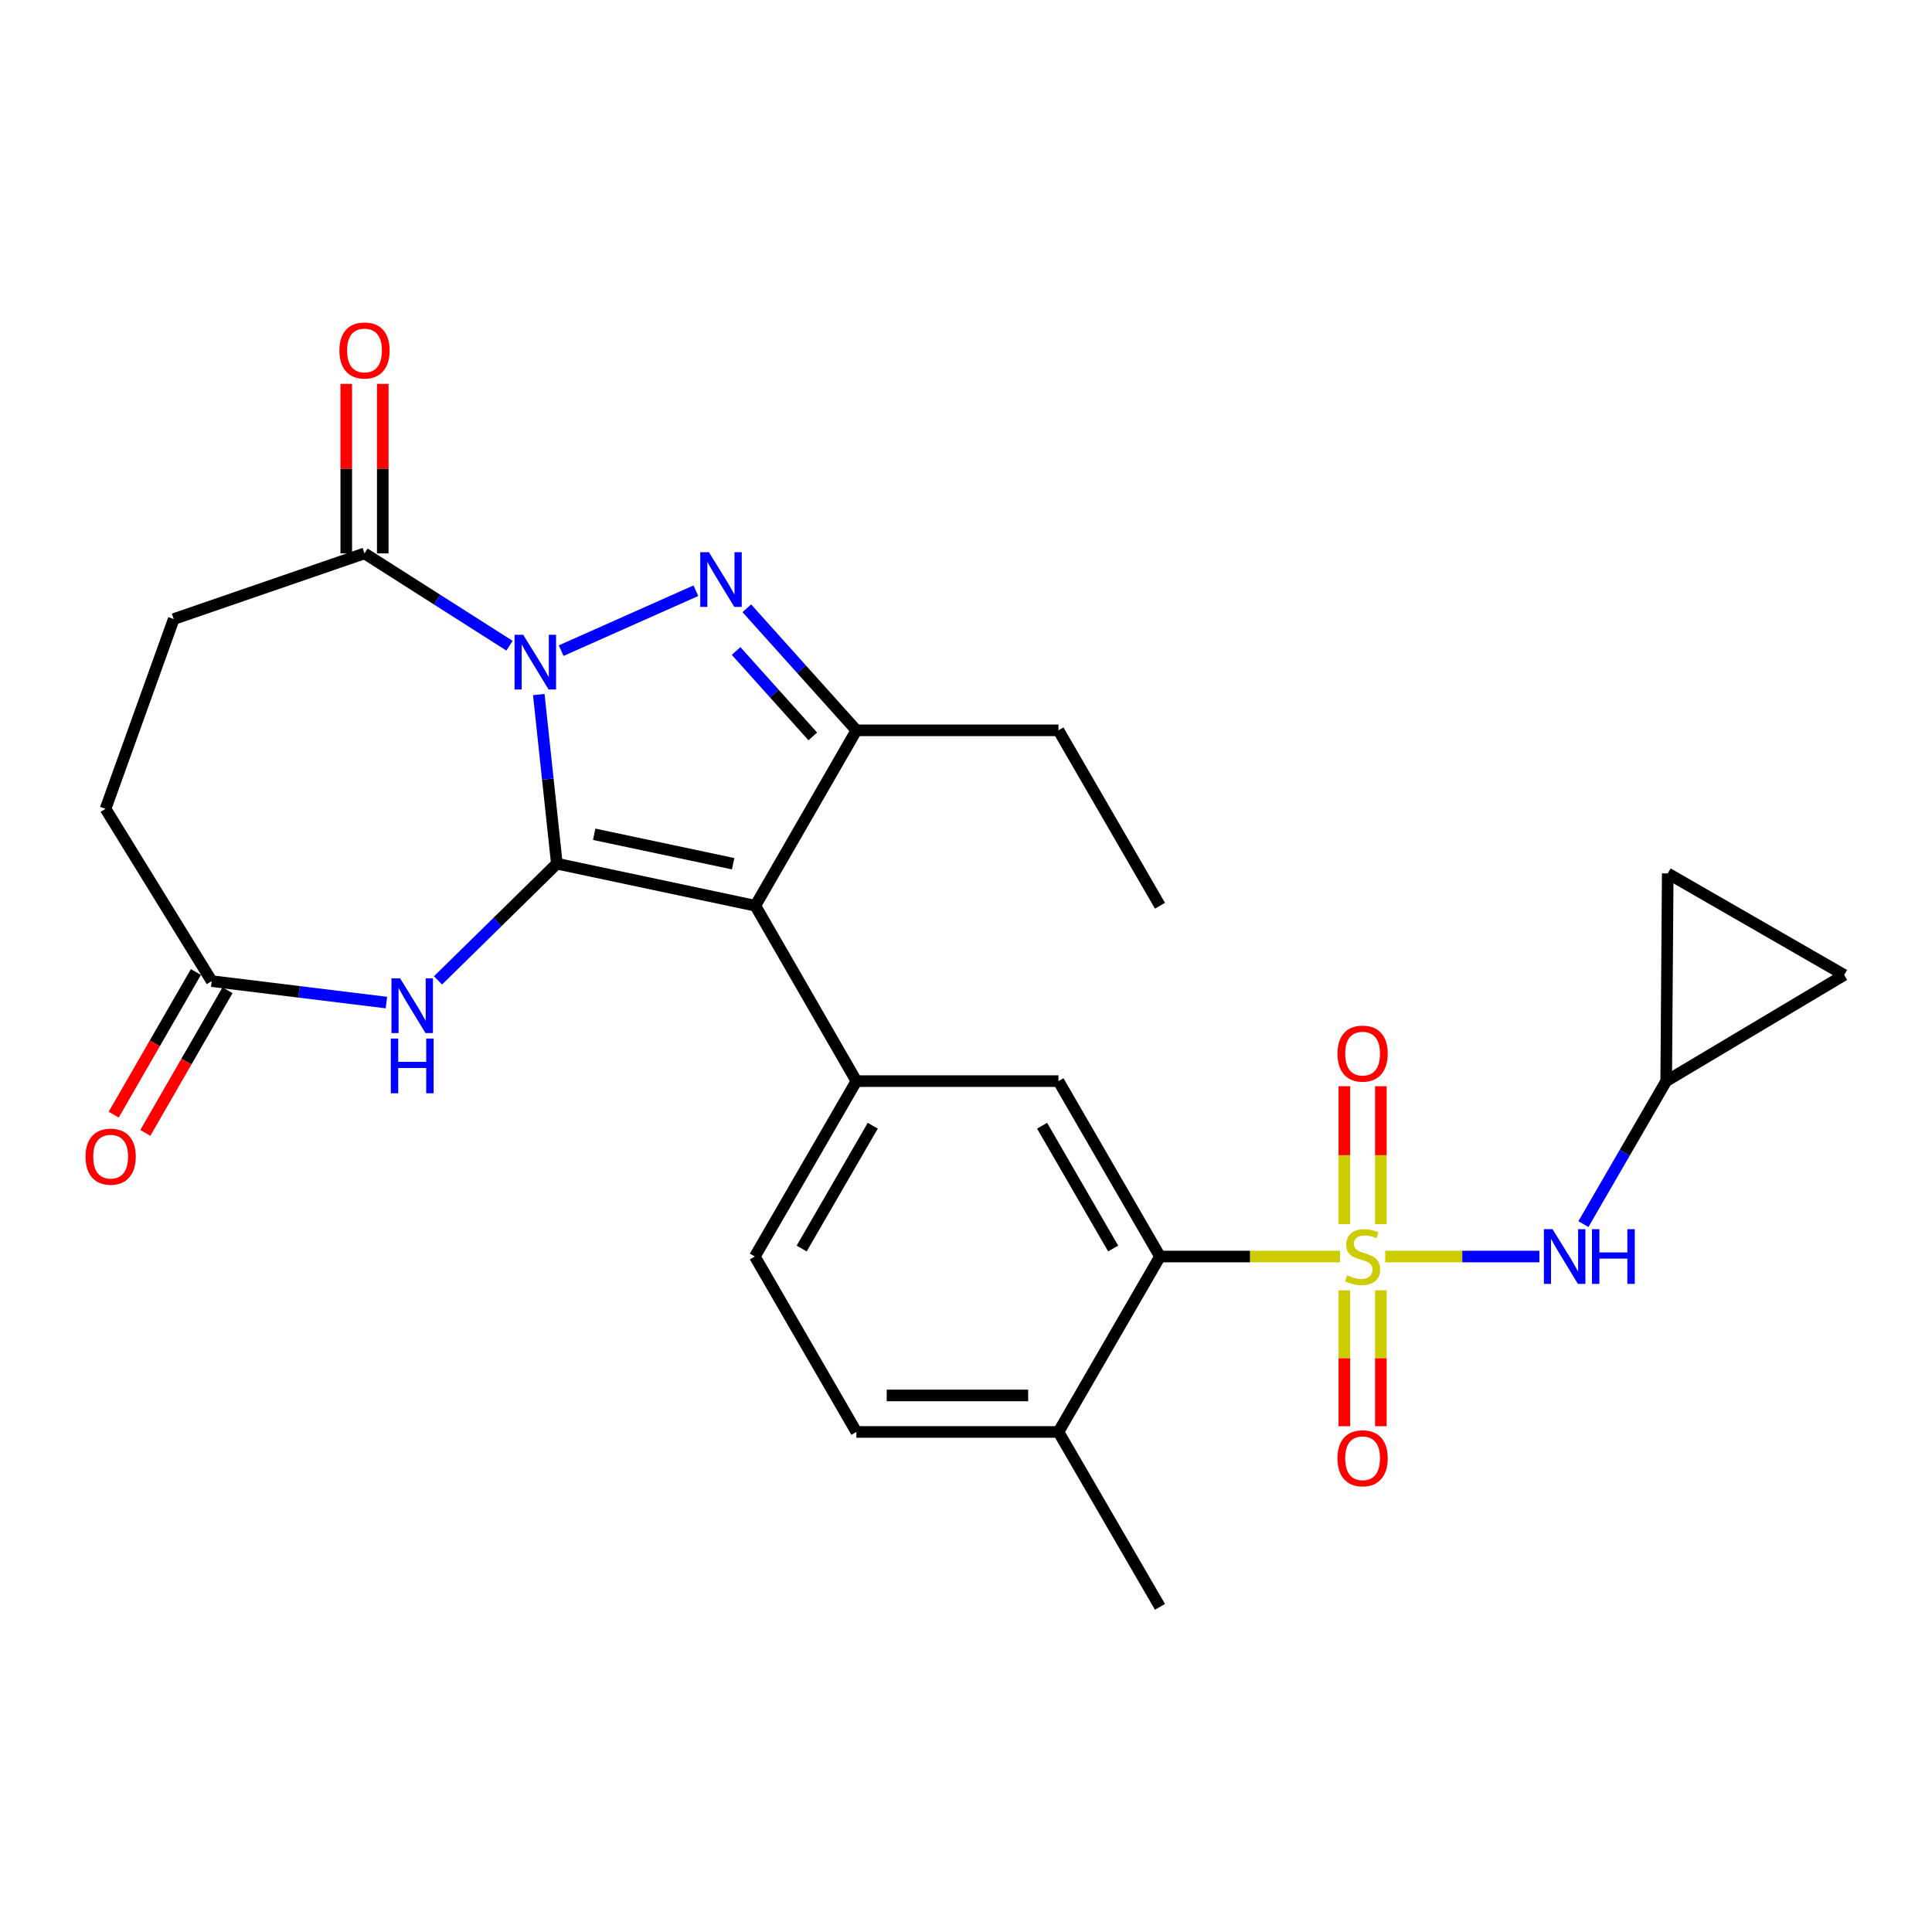 <?xml version='1.0' encoding='iso-8859-1'?>
<svg version='1.1' baseProfile='full'
              xmlns='http://www.w3.org/2000/svg'
                      xmlns:rdkit='http://www.rdkit.org/xml'
                      xmlns:xlink='http://www.w3.org/1999/xlink'
                  xml:space='preserve'
width='1000px' height='1000px' viewBox='0 0 1000 1000'>
<!-- END OF HEADER -->
<rect style='opacity:1.0;fill:#FFFFFF;stroke:none' width='1000' height='1000' x='0' y='0'> </rect>
<path class='bond-0' d='M 288.23,447.039 L 283.552,403.273' style='fill:none;fill-rule:evenodd;stroke:#000000;stroke-width:6px;stroke-linecap:butt;stroke-linejoin:miter;stroke-opacity:1' />
<path class='bond-0' d='M 283.552,403.273 L 278.875,359.507' style='fill:none;fill-rule:evenodd;stroke:#0000FF;stroke-width:6px;stroke-linecap:butt;stroke-linejoin:miter;stroke-opacity:1' />
<path class='bond-2' d='M 288.23,447.039 L 390.959,468.811' style='fill:none;fill-rule:evenodd;stroke:#000000;stroke-width:6px;stroke-linecap:butt;stroke-linejoin:miter;stroke-opacity:1' />
<path class='bond-2' d='M 307.557,431.82 L 379.467,447.06' style='fill:none;fill-rule:evenodd;stroke:#000000;stroke-width:6px;stroke-linecap:butt;stroke-linejoin:miter;stroke-opacity:1' />
<path class='bond-5' d='M 288.23,447.039 L 257.477,477.24' style='fill:none;fill-rule:evenodd;stroke:#000000;stroke-width:6px;stroke-linecap:butt;stroke-linejoin:miter;stroke-opacity:1' />
<path class='bond-5' d='M 257.477,477.24 L 226.724,507.441' style='fill:none;fill-rule:evenodd;stroke:#0000FF;stroke-width:6px;stroke-linecap:butt;stroke-linejoin:miter;stroke-opacity:1' />
<path class='bond-3' d='M 290.451,336.776 L 360.183,305.753' style='fill:none;fill-rule:evenodd;stroke:#0000FF;stroke-width:6px;stroke-linecap:butt;stroke-linejoin:miter;stroke-opacity:1' />
<path class='bond-8' d='M 263.721,334.218 L 226.195,310.327' style='fill:none;fill-rule:evenodd;stroke:#0000FF;stroke-width:6px;stroke-linecap:butt;stroke-linejoin:miter;stroke-opacity:1' />
<path class='bond-8' d='M 226.195,310.327 L 188.67,286.436' style='fill:none;fill-rule:evenodd;stroke:#000000;stroke-width:6px;stroke-linecap:butt;stroke-linejoin:miter;stroke-opacity:1' />
<path class='bond-1' d='M 693.577,650.378 L 646.993,650.378' style='fill:none;fill-rule:evenodd;stroke:#CCCC00;stroke-width:6px;stroke-linecap:butt;stroke-linejoin:miter;stroke-opacity:1' />
<path class='bond-1' d='M 646.993,650.378 L 600.408,650.378' style='fill:none;fill-rule:evenodd;stroke:#000000;stroke-width:6px;stroke-linecap:butt;stroke-linejoin:miter;stroke-opacity:1' />
<path class='bond-9' d='M 716.974,650.378 L 756.884,650.378' style='fill:none;fill-rule:evenodd;stroke:#CCCC00;stroke-width:6px;stroke-linecap:butt;stroke-linejoin:miter;stroke-opacity:1' />
<path class='bond-9' d='M 756.884,650.378 L 796.795,650.378' style='fill:none;fill-rule:evenodd;stroke:#0000FF;stroke-width:6px;stroke-linecap:butt;stroke-linejoin:miter;stroke-opacity:1' />
<path class='bond-12' d='M 714.727,633.63 L 714.727,597.933' style='fill:none;fill-rule:evenodd;stroke:#CCCC00;stroke-width:6px;stroke-linecap:butt;stroke-linejoin:miter;stroke-opacity:1' />
<path class='bond-12' d='M 714.727,597.933 L 714.727,562.235' style='fill:none;fill-rule:evenodd;stroke:#FF0000;stroke-width:6px;stroke-linecap:butt;stroke-linejoin:miter;stroke-opacity:1' />
<path class='bond-12' d='M 695.831,633.63 L 695.831,597.933' style='fill:none;fill-rule:evenodd;stroke:#CCCC00;stroke-width:6px;stroke-linecap:butt;stroke-linejoin:miter;stroke-opacity:1' />
<path class='bond-12' d='M 695.831,597.933 L 695.831,562.235' style='fill:none;fill-rule:evenodd;stroke:#FF0000;stroke-width:6px;stroke-linecap:butt;stroke-linejoin:miter;stroke-opacity:1' />
<path class='bond-13' d='M 695.831,667.867 L 695.831,703.045' style='fill:none;fill-rule:evenodd;stroke:#CCCC00;stroke-width:6px;stroke-linecap:butt;stroke-linejoin:miter;stroke-opacity:1' />
<path class='bond-13' d='M 695.831,703.045 L 695.831,738.223' style='fill:none;fill-rule:evenodd;stroke:#FF0000;stroke-width:6px;stroke-linecap:butt;stroke-linejoin:miter;stroke-opacity:1' />
<path class='bond-13' d='M 714.727,667.867 L 714.727,703.045' style='fill:none;fill-rule:evenodd;stroke:#CCCC00;stroke-width:6px;stroke-linecap:butt;stroke-linejoin:miter;stroke-opacity:1' />
<path class='bond-13' d='M 714.727,703.045 L 714.727,738.223' style='fill:none;fill-rule:evenodd;stroke:#FF0000;stroke-width:6px;stroke-linecap:butt;stroke-linejoin:miter;stroke-opacity:1' />
<path class='bond-4' d='M 390.959,468.811 L 443.269,378.017' style='fill:none;fill-rule:evenodd;stroke:#000000;stroke-width:6px;stroke-linecap:butt;stroke-linejoin:miter;stroke-opacity:1' />
<path class='bond-6' d='M 390.959,468.811 L 443.269,559.584' style='fill:none;fill-rule:evenodd;stroke:#000000;stroke-width:6px;stroke-linecap:butt;stroke-linejoin:miter;stroke-opacity:1' />
<path class='bond-27' d='M 386.549,314.849 L 414.909,346.433' style='fill:none;fill-rule:evenodd;stroke:#0000FF;stroke-width:6px;stroke-linecap:butt;stroke-linejoin:miter;stroke-opacity:1' />
<path class='bond-27' d='M 414.909,346.433 L 443.269,378.017' style='fill:none;fill-rule:evenodd;stroke:#000000;stroke-width:6px;stroke-linecap:butt;stroke-linejoin:miter;stroke-opacity:1' />
<path class='bond-27' d='M 380.998,336.949 L 400.849,359.058' style='fill:none;fill-rule:evenodd;stroke:#0000FF;stroke-width:6px;stroke-linecap:butt;stroke-linejoin:miter;stroke-opacity:1' />
<path class='bond-27' d='M 400.849,359.058 L 420.701,381.166' style='fill:none;fill-rule:evenodd;stroke:#000000;stroke-width:6px;stroke-linecap:butt;stroke-linejoin:miter;stroke-opacity:1' />
<path class='bond-24' d='M 443.269,378.017 L 547.857,378.017' style='fill:none;fill-rule:evenodd;stroke:#000000;stroke-width:6px;stroke-linecap:butt;stroke-linejoin:miter;stroke-opacity:1' />
<path class='bond-11' d='M 200.006,518.926 L 154.794,513.379' style='fill:none;fill-rule:evenodd;stroke:#0000FF;stroke-width:6px;stroke-linecap:butt;stroke-linejoin:miter;stroke-opacity:1' />
<path class='bond-11' d='M 154.794,513.379 L 109.581,507.831' style='fill:none;fill-rule:evenodd;stroke:#000000;stroke-width:6px;stroke-linecap:butt;stroke-linejoin:miter;stroke-opacity:1' />
<path class='bond-10' d='M 443.269,559.584 L 547.857,559.584' style='fill:none;fill-rule:evenodd;stroke:#000000;stroke-width:6px;stroke-linecap:butt;stroke-linejoin:miter;stroke-opacity:1' />
<path class='bond-18' d='M 443.269,559.584 L 390.707,650.378' style='fill:none;fill-rule:evenodd;stroke:#000000;stroke-width:6px;stroke-linecap:butt;stroke-linejoin:miter;stroke-opacity:1' />
<path class='bond-18' d='M 451.738,582.67 L 414.945,646.226' style='fill:none;fill-rule:evenodd;stroke:#000000;stroke-width:6px;stroke-linecap:butt;stroke-linejoin:miter;stroke-opacity:1' />
<path class='bond-7' d='M 600.408,650.378 L 547.857,559.584' style='fill:none;fill-rule:evenodd;stroke:#000000;stroke-width:6px;stroke-linecap:butt;stroke-linejoin:miter;stroke-opacity:1' />
<path class='bond-7' d='M 576.171,646.225 L 539.386,582.669' style='fill:none;fill-rule:evenodd;stroke:#000000;stroke-width:6px;stroke-linecap:butt;stroke-linejoin:miter;stroke-opacity:1' />
<path class='bond-29' d='M 600.408,650.378 L 547.857,741.172' style='fill:none;fill-rule:evenodd;stroke:#000000;stroke-width:6px;stroke-linecap:butt;stroke-linejoin:miter;stroke-opacity:1' />
<path class='bond-19' d='M 198.118,286.436 L 198.118,242.568' style='fill:none;fill-rule:evenodd;stroke:#000000;stroke-width:6px;stroke-linecap:butt;stroke-linejoin:miter;stroke-opacity:1' />
<path class='bond-19' d='M 198.118,242.568 L 198.118,198.701' style='fill:none;fill-rule:evenodd;stroke:#FF0000;stroke-width:6px;stroke-linecap:butt;stroke-linejoin:miter;stroke-opacity:1' />
<path class='bond-19' d='M 179.222,286.436 L 179.222,242.568' style='fill:none;fill-rule:evenodd;stroke:#000000;stroke-width:6px;stroke-linecap:butt;stroke-linejoin:miter;stroke-opacity:1' />
<path class='bond-19' d='M 179.222,242.568 L 179.222,198.701' style='fill:none;fill-rule:evenodd;stroke:#FF0000;stroke-width:6px;stroke-linecap:butt;stroke-linejoin:miter;stroke-opacity:1' />
<path class='bond-20' d='M 188.67,286.436 L 89.919,320.427' style='fill:none;fill-rule:evenodd;stroke:#000000;stroke-width:6px;stroke-linecap:butt;stroke-linejoin:miter;stroke-opacity:1' />
<path class='bond-14' d='M 819.572,633.595 L 840.995,596.59' style='fill:none;fill-rule:evenodd;stroke:#0000FF;stroke-width:6px;stroke-linecap:butt;stroke-linejoin:miter;stroke-opacity:1' />
<path class='bond-14' d='M 840.995,596.59 L 862.418,559.584' style='fill:none;fill-rule:evenodd;stroke:#000000;stroke-width:6px;stroke-linecap:butt;stroke-linejoin:miter;stroke-opacity:1' />
<path class='bond-21' d='M 101.395,503.114 L 80.121,540.031' style='fill:none;fill-rule:evenodd;stroke:#000000;stroke-width:6px;stroke-linecap:butt;stroke-linejoin:miter;stroke-opacity:1' />
<path class='bond-21' d='M 80.121,540.031 L 58.847,576.947' style='fill:none;fill-rule:evenodd;stroke:#FF0000;stroke-width:6px;stroke-linecap:butt;stroke-linejoin:miter;stroke-opacity:1' />
<path class='bond-21' d='M 117.767,512.548 L 96.493,549.465' style='fill:none;fill-rule:evenodd;stroke:#000000;stroke-width:6px;stroke-linecap:butt;stroke-linejoin:miter;stroke-opacity:1' />
<path class='bond-21' d='M 96.493,549.465 L 75.219,586.382' style='fill:none;fill-rule:evenodd;stroke:#FF0000;stroke-width:6px;stroke-linecap:butt;stroke-linejoin:miter;stroke-opacity:1' />
<path class='bond-23' d='M 109.581,507.831 L 54.626,418.643' style='fill:none;fill-rule:evenodd;stroke:#000000;stroke-width:6px;stroke-linecap:butt;stroke-linejoin:miter;stroke-opacity:1' />
<path class='bond-15' d='M 862.418,559.584 L 863.216,452.078' style='fill:none;fill-rule:evenodd;stroke:#000000;stroke-width:6px;stroke-linecap:butt;stroke-linejoin:miter;stroke-opacity:1' />
<path class='bond-16' d='M 862.418,559.584 L 954.545,504.64' style='fill:none;fill-rule:evenodd;stroke:#000000;stroke-width:6px;stroke-linecap:butt;stroke-linejoin:miter;stroke-opacity:1' />
<path class='bond-30' d='M 863.216,452.078 L 954.545,504.64' style='fill:none;fill-rule:evenodd;stroke:#000000;stroke-width:6px;stroke-linecap:butt;stroke-linejoin:miter;stroke-opacity:1' />
<path class='bond-17' d='M 547.857,741.172 L 443.269,741.172' style='fill:none;fill-rule:evenodd;stroke:#000000;stroke-width:6px;stroke-linecap:butt;stroke-linejoin:miter;stroke-opacity:1' />
<path class='bond-17' d='M 532.169,722.276 L 458.957,722.276' style='fill:none;fill-rule:evenodd;stroke:#000000;stroke-width:6px;stroke-linecap:butt;stroke-linejoin:miter;stroke-opacity:1' />
<path class='bond-25' d='M 547.857,741.172 L 600.408,831.704' style='fill:none;fill-rule:evenodd;stroke:#000000;stroke-width:6px;stroke-linecap:butt;stroke-linejoin:miter;stroke-opacity:1' />
<path class='bond-22' d='M 390.707,650.378 L 443.269,741.172' style='fill:none;fill-rule:evenodd;stroke:#000000;stroke-width:6px;stroke-linecap:butt;stroke-linejoin:miter;stroke-opacity:1' />
<path class='bond-28' d='M 89.919,320.427 L 54.626,418.643' style='fill:none;fill-rule:evenodd;stroke:#000000;stroke-width:6px;stroke-linecap:butt;stroke-linejoin:miter;stroke-opacity:1' />
<path class='bond-26' d='M 547.857,378.017 L 600.408,468.811' style='fill:none;fill-rule:evenodd;stroke:#000000;stroke-width:6px;stroke-linecap:butt;stroke-linejoin:miter;stroke-opacity:1' />
<path  class='atom-1' d='M 270.821 328.564
L 280.101 343.564
Q 281.021 345.044, 282.501 347.724
Q 283.981 350.404, 284.061 350.564
L 284.061 328.564
L 287.821 328.564
L 287.821 356.884
L 283.941 356.884
L 273.981 340.484
Q 272.821 338.564, 271.581 336.364
Q 270.381 334.164, 270.021 333.484
L 270.021 356.884
L 266.341 356.884
L 266.341 328.564
L 270.821 328.564
' fill='#0000FF'/>
<path  class='atom-2' d='M 697.279 660.098
Q 697.599 660.218, 698.919 660.778
Q 700.239 661.338, 701.679 661.698
Q 703.159 662.018, 704.599 662.018
Q 707.279 662.018, 708.839 660.738
Q 710.399 659.418, 710.399 657.138
Q 710.399 655.578, 709.599 654.618
Q 708.839 653.658, 707.639 653.138
Q 706.439 652.618, 704.439 652.018
Q 701.919 651.258, 700.399 650.538
Q 698.919 649.818, 697.839 648.298
Q 696.799 646.778, 696.799 644.218
Q 696.799 640.658, 699.199 638.458
Q 701.639 636.258, 706.439 636.258
Q 709.719 636.258, 713.439 637.818
L 712.519 640.898
Q 709.119 639.498, 706.559 639.498
Q 703.799 639.498, 702.279 640.658
Q 700.759 641.778, 700.799 643.738
Q 700.799 645.258, 701.559 646.178
Q 702.359 647.098, 703.479 647.618
Q 704.639 648.138, 706.559 648.738
Q 709.119 649.538, 710.639 650.338
Q 712.159 651.138, 713.239 652.778
Q 714.359 654.378, 714.359 657.138
Q 714.359 661.058, 711.719 663.178
Q 709.119 665.258, 704.759 665.258
Q 702.239 665.258, 700.319 664.698
Q 698.439 664.178, 696.199 663.258
L 697.279 660.098
' fill='#CCCC00'/>
<path  class='atom-4' d='M 366.927 285.807
L 376.207 300.807
Q 377.127 302.287, 378.607 304.967
Q 380.087 307.647, 380.167 307.807
L 380.167 285.807
L 383.927 285.807
L 383.927 314.127
L 380.047 314.127
L 370.087 297.727
Q 368.927 295.807, 367.687 293.607
Q 366.487 291.407, 366.127 290.727
L 366.127 314.127
L 362.447 314.127
L 362.447 285.807
L 366.927 285.807
' fill='#0000FF'/>
<path  class='atom-6' d='M 207.1 506.405
L 216.38 521.405
Q 217.3 522.885, 218.78 525.565
Q 220.26 528.245, 220.34 528.405
L 220.34 506.405
L 224.1 506.405
L 224.1 534.725
L 220.22 534.725
L 210.26 518.325
Q 209.1 516.405, 207.86 514.205
Q 206.66 512.005, 206.3 511.325
L 206.3 534.725
L 202.62 534.725
L 202.62 506.405
L 207.1 506.405
' fill='#0000FF'/>
<path  class='atom-6' d='M 202.28 537.557
L 206.12 537.557
L 206.12 549.597
L 220.6 549.597
L 220.6 537.557
L 224.44 537.557
L 224.44 565.877
L 220.6 565.877
L 220.6 552.797
L 206.12 552.797
L 206.12 565.877
L 202.28 565.877
L 202.28 537.557
' fill='#0000FF'/>
<path  class='atom-10' d='M 803.597 636.218
L 812.877 651.218
Q 813.797 652.698, 815.277 655.378
Q 816.757 658.058, 816.837 658.218
L 816.837 636.218
L 820.597 636.218
L 820.597 664.538
L 816.717 664.538
L 806.757 648.138
Q 805.597 646.218, 804.357 644.018
Q 803.157 641.818, 802.797 641.138
L 802.797 664.538
L 799.117 664.538
L 799.117 636.218
L 803.597 636.218
' fill='#0000FF'/>
<path  class='atom-10' d='M 823.997 636.218
L 827.837 636.218
L 827.837 648.258
L 842.317 648.258
L 842.317 636.218
L 846.157 636.218
L 846.157 664.538
L 842.317 664.538
L 842.317 651.458
L 827.837 651.458
L 827.837 664.538
L 823.997 664.538
L 823.997 636.218
' fill='#0000FF'/>
<path  class='atom-13' d='M 692.279 545.345
Q 692.279 538.545, 695.639 534.745
Q 698.999 530.945, 705.279 530.945
Q 711.559 530.945, 714.919 534.745
Q 718.279 538.545, 718.279 545.345
Q 718.279 552.225, 714.879 556.145
Q 711.479 560.025, 705.279 560.025
Q 699.039 560.025, 695.639 556.145
Q 692.279 552.265, 692.279 545.345
M 705.279 556.825
Q 709.599 556.825, 711.919 553.945
Q 714.279 551.025, 714.279 545.345
Q 714.279 539.785, 711.919 536.985
Q 709.599 534.145, 705.279 534.145
Q 700.959 534.145, 698.599 536.945
Q 696.279 539.745, 696.279 545.345
Q 696.279 551.065, 698.599 553.945
Q 700.959 556.825, 705.279 556.825
' fill='#FF0000'/>
<path  class='atom-14' d='M 692.279 754.794
Q 692.279 747.994, 695.639 744.194
Q 698.999 740.394, 705.279 740.394
Q 711.559 740.394, 714.919 744.194
Q 718.279 747.994, 718.279 754.794
Q 718.279 761.674, 714.879 765.594
Q 711.479 769.474, 705.279 769.474
Q 699.039 769.474, 695.639 765.594
Q 692.279 761.714, 692.279 754.794
M 705.279 766.274
Q 709.599 766.274, 711.919 763.394
Q 714.279 760.474, 714.279 754.794
Q 714.279 749.234, 711.919 746.434
Q 709.599 743.594, 705.279 743.594
Q 700.959 743.594, 698.599 746.394
Q 696.279 749.194, 696.279 754.794
Q 696.279 760.514, 698.599 763.394
Q 700.959 766.274, 705.279 766.274
' fill='#FF0000'/>
<path  class='atom-20' d='M 175.67 181.393
Q 175.67 174.593, 179.03 170.793
Q 182.39 166.993, 188.67 166.993
Q 194.95 166.993, 198.31 170.793
Q 201.67 174.593, 201.67 181.393
Q 201.67 188.273, 198.27 192.193
Q 194.87 196.073, 188.67 196.073
Q 182.43 196.073, 179.03 192.193
Q 175.67 188.313, 175.67 181.393
M 188.67 192.873
Q 192.99 192.873, 195.31 189.993
Q 197.67 187.073, 197.67 181.393
Q 197.67 175.833, 195.31 173.033
Q 192.99 170.193, 188.67 170.193
Q 184.35 170.193, 181.99 172.993
Q 179.67 175.793, 179.67 181.393
Q 179.67 187.113, 181.99 189.993
Q 184.35 192.873, 188.67 192.873
' fill='#FF0000'/>
<path  class='atom-22' d='M 44.271 598.684
Q 44.271 591.884, 47.631 588.084
Q 50.991 584.284, 57.271 584.284
Q 63.551 584.284, 66.911 588.084
Q 70.271 591.884, 70.271 598.684
Q 70.271 605.564, 66.871 609.484
Q 63.471 613.364, 57.271 613.364
Q 51.031 613.364, 47.631 609.484
Q 44.271 605.604, 44.271 598.684
M 57.271 610.164
Q 61.591 610.164, 63.911 607.284
Q 66.271 604.364, 66.271 598.684
Q 66.271 593.124, 63.911 590.324
Q 61.591 587.484, 57.271 587.484
Q 52.951 587.484, 50.591 590.284
Q 48.271 593.084, 48.271 598.684
Q 48.271 604.404, 50.591 607.284
Q 52.951 610.164, 57.271 610.164
' fill='#FF0000'/>
</svg>
